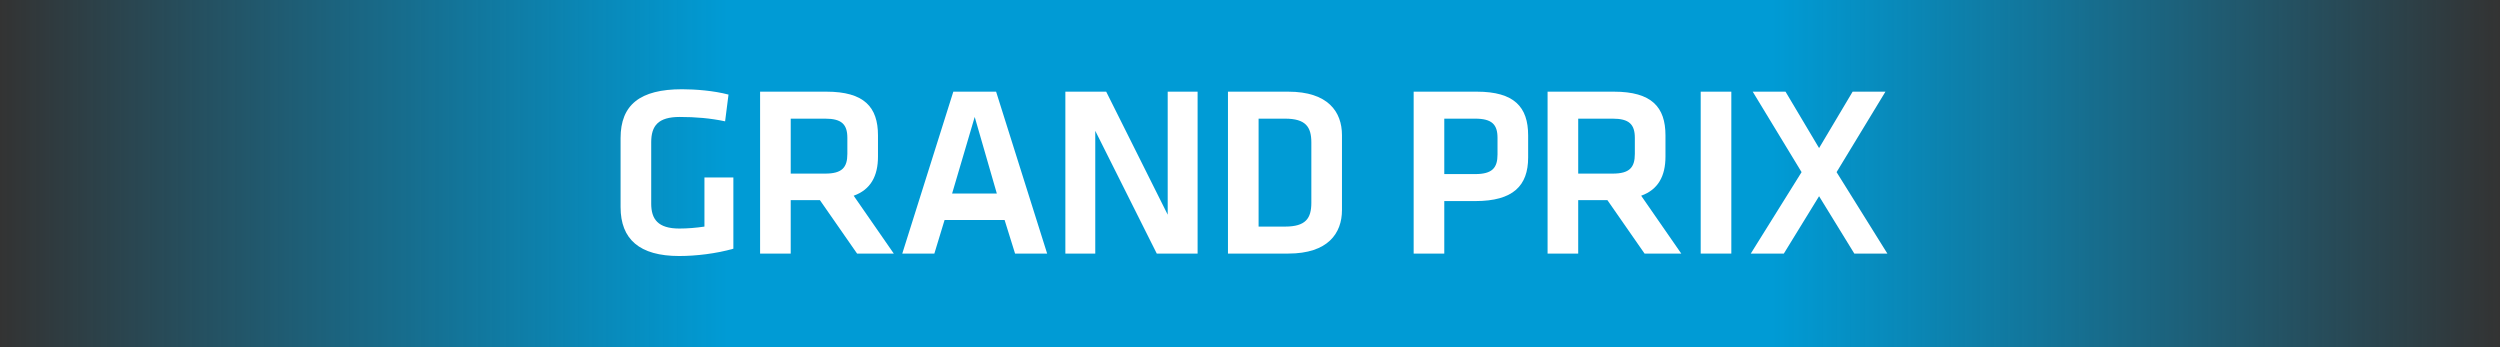 <?xml version="1.0" encoding="utf-8"?>
<!-- Generator: Adobe Illustrator 14.0.0, SVG Export Plug-In . SVG Version: 6.00 Build 43363)  -->
<!DOCTYPE svg PUBLIC "-//W3C//DTD SVG 1.1//EN" "http://www.w3.org/Graphics/SVG/1.1/DTD/svg11.dtd">
<svg version="1.1" id="grand_prix" xmlns="http://www.w3.org/2000/svg" xmlns:xlink="http://www.w3.org/1999/xlink" x="0px" y="0px"
	 width="720px" height="100px" viewBox="0 0 720 100" enable-background="new 0 0 720 100" xml:space="preserve">
<rect x="0" y="0" width="720" height="100" fill="#333333" stroke="none"/>
<linearGradient id="SVGID_1_" gradientUnits="userSpaceOnUse" x1="735.666" y1="49.999" x2="947.666" y2="49.999" gradientTransform="matrix(-1 0 0 1 947.666 0)">
	<stop  offset="0.012" style="stop-color:#009BD5"/>
	<stop  offset="1" style="stop-color:#009BD5;stop-opacity:0"/>
</linearGradient>
<rect fill="url(#SVGID_1_)" width="212" height="100"/>
<linearGradient id="SVGID_2_" gradientUnits="userSpaceOnUse" x1="1207.333" y1="50.002" x2="1419.333" y2="50.002" gradientTransform="matrix(1 0 0 -1 -699.333 100.002)">
	<stop  offset="0.012" style="stop-color:#009BD5"/>
	<stop  offset="1" style="stop-color:#009BD5;stop-opacity:0"/>
</linearGradient>
<rect x="508" fill="url(#SVGID_2_)" width="212" height="100"/>
<rect x="210" fill="#009BD5" width="300" height="100"/>
<g>
	<path fill="#FFFFFF" d="M187.547,58.608c0,4.551,1.96,7.211,8.121,7.211c2.38,0,4.831-0.21,7.211-0.561V51.118h8.331v20.512
		c-4.9,1.4-10.711,2.101-15.611,2.101c-11.411,0-16.872-4.831-16.872-14.072V39.773c0-9.591,5.601-14.072,17.712-14.072
		c3.781,0,9.171,0.42,13.372,1.541l-0.98,7.701c-4.271-0.91-8.541-1.26-13.091-1.26c-6.161,0-8.191,2.521-8.191,7.281V58.608z"/>
	<path fill="#FFFFFF" d="M246.839,73.03l-10.711-15.401h-8.401V73.03h-8.821V26.402h19.112c10.852,0,14.842,4.411,14.842,12.602
		v6.09c0,5.603-2.1,9.524-7.001,11.274L257.41,73.03H246.839z M237.668,34.173h-9.941v15.824h9.941c4.83,0,6.371-1.752,6.371-5.673
		v-4.62C244.039,35.783,242.358,34.173,237.668,34.173z"/>
	<path fill="#FFFFFF" d="M289.328,63.369h-17.292l-2.94,9.661h-9.241l14.702-46.628h12.321l14.702,46.628h-9.241L289.328,63.369z
		 M274.206,55.738h12.881l-6.371-22.055L274.206,55.738z"/>
	<path fill="#FFFFFF" d="M315.436,37.673V73.03h-8.611V26.402h11.761l17.712,35.427V26.402h8.611V73.03h-11.761L315.436,37.673z"/>
	<path fill="#FFFFFF" d="M371.016,26.402c11.481,0,15.472,5.811,15.472,12.531v21.565c0,6.65-3.99,12.531-15.472,12.531h-17.362
		V26.402H371.016z M362.475,65.258h7.631c5.951,0,7.561-2.38,7.561-6.86V41.034c0-4.48-1.609-6.861-7.561-6.861h-7.631V65.258z"/>
	<path fill="#FFFFFF" d="M407.133,26.402h18.201c10.781,0,14.771,4.411,14.771,12.602v6.371c0,8.124-4.34,12.534-15.191,12.534
		h-8.961V73.03h-8.82V26.402z M424.845,34.173h-8.892v15.963h8.892c4.97,0,6.44-1.822,6.44-5.672v-4.76
		C431.285,35.853,429.675,34.173,424.845,34.173z"/>
	<path fill="#FFFFFF" d="M473.635,73.03l-10.711-15.401h-8.401V73.03h-8.82V26.402h19.111c10.852,0,14.842,4.411,14.842,12.602v6.09
		c0,5.603-2.101,9.524-7.001,11.274l11.552,16.662H473.635z M464.464,34.173h-9.941v15.824h9.941c4.83,0,6.37-1.752,6.37-5.673
		v-4.62C470.834,35.783,469.154,34.173,464.464,34.173z"/>
	<path fill="#FFFFFF" d="M498.622,73.03h-8.821V26.402h8.821V73.03z"/>
	<path fill="#FFFFFF" d="M543.565,73.03h-9.521l-10.151-16.521l-10.15,16.521h-9.521l14.632-23.455l-14.071-23.173h9.45
		l9.661,16.242l9.661-16.242h9.451l-14.071,23.173L543.565,73.03z"/>
</g>
</svg>
